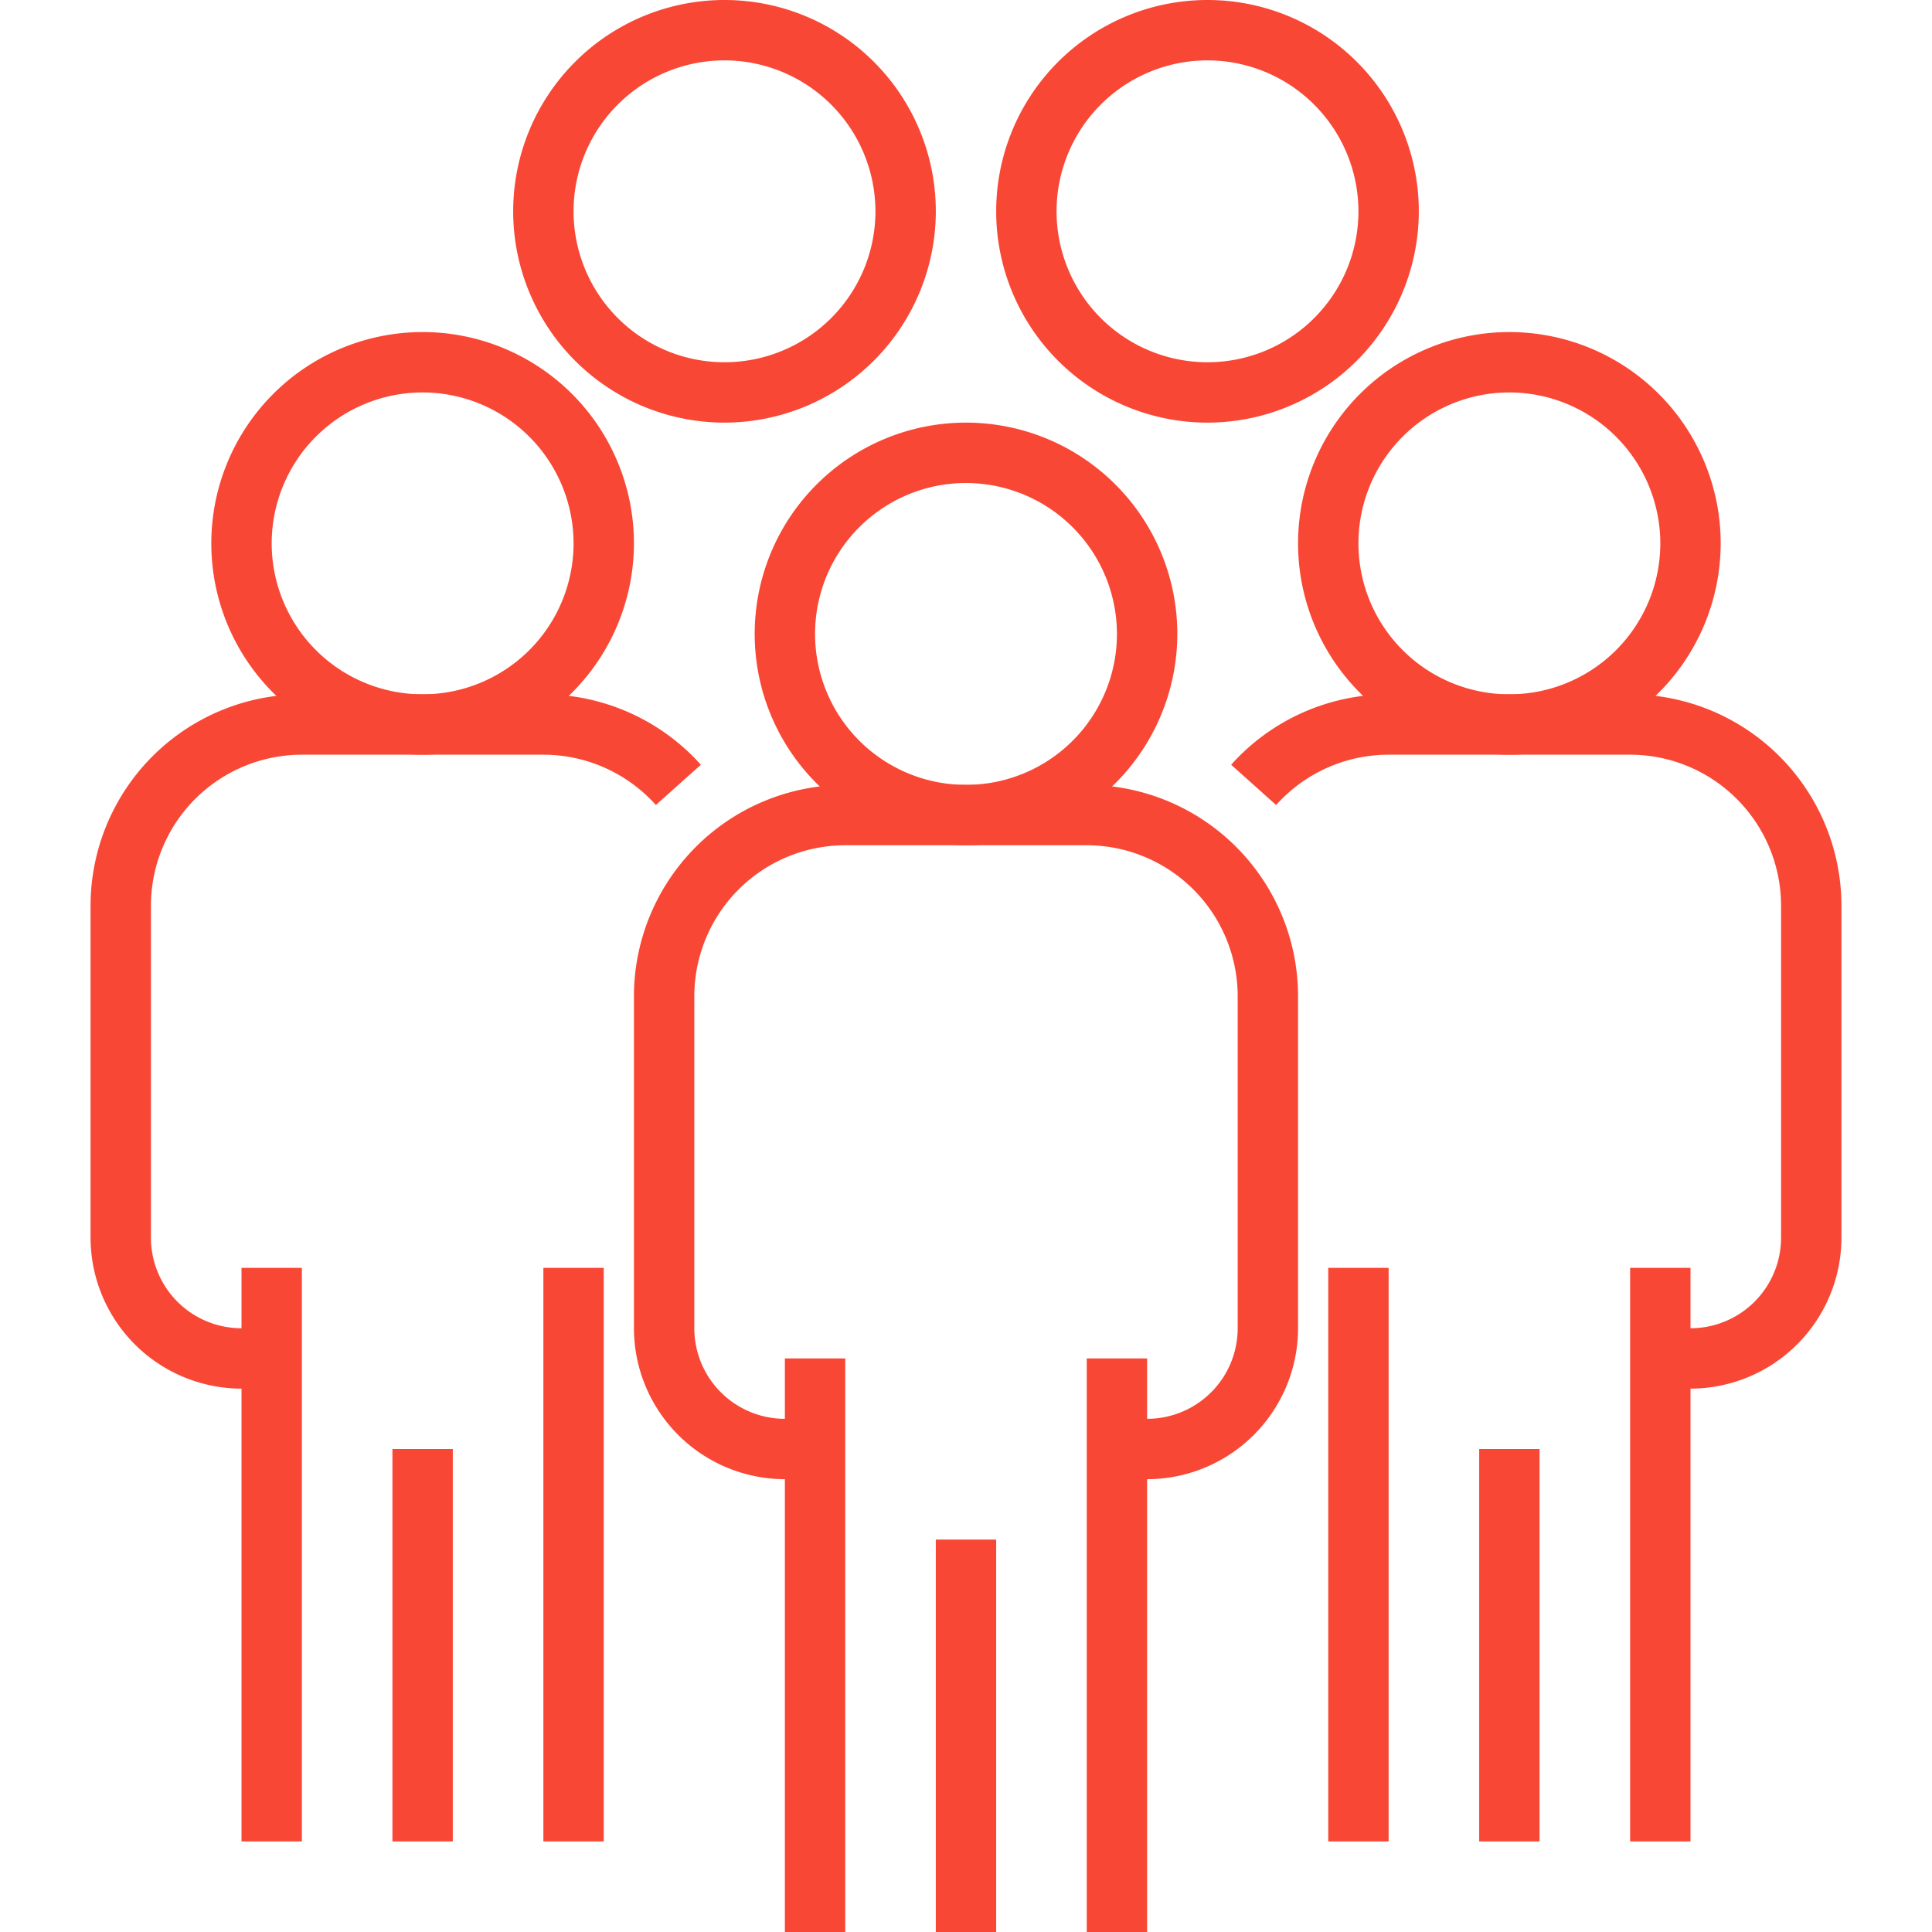 <svg xmlns="http://www.w3.org/2000/svg" xmlns:xlink="http://www.w3.org/1999/xlink" width="512" height="512" x="0" y="0" viewBox="0 0 64 64" style="enable-background:new 0 0 512 512" xml:space="preserve" class=""><g><path d="M36 45h2v19h-2zM26 45h2v19h-2z" fill="#f94735" opacity="1" data-original="#000000"></path><path d="M38 49h-1v-2h1a3 3 0 0 0 3-3V33a5.006 5.006 0 0 0-5-5h-8a5.006 5.006 0 0 0-5 5v11a3 3 0 0 0 3 3h1v2h-1a5.006 5.006 0 0 1-5-5V33a7.008 7.008 0 0 1 7-7h8a7.008 7.008 0 0 1 7 7v11a5.006 5.006 0 0 1-5 5z" fill="#f94735" opacity="1" data-original="#000000"></path><path d="M32 28a7 7 0 1 1 7-7 7.008 7.008 0 0 1-7 7zm0-12a5 5 0 1 0 5 5 5.006 5.006 0 0 0-5-5zM31 51h2v13h-2zM54 42h2v19h-2zM44 42h2v19h-2z" fill="#f94735" opacity="1" data-original="#000000"></path><path d="M56 46h-1v-2h1a3 3 0 0 0 3-3V30a5.006 5.006 0 0 0-5-5h-8a5.006 5.006 0 0 0-3.727 1.667l-1.49-1.334A7.01 7.01 0 0 1 46 23h8a7.008 7.008 0 0 1 7 7v11a5.006 5.006 0 0 1-5 5z" fill="#f94735" opacity="1" data-original="#000000"></path><path d="M50 25a7 7 0 1 1 7-7 7.008 7.008 0 0 1-7 7zm0-12a5 5 0 1 0 5 5 5.006 5.006 0 0 0-5-5zM49 48h2v13h-2zM18 42h2v19h-2zM8 42h2v19H8z" fill="#f94735" opacity="1" data-original="#000000"></path><path d="M9 46H8a5.006 5.006 0 0 1-5-5V30a7.008 7.008 0 0 1 7-7h8a7.012 7.012 0 0 1 5.217 2.333l-1.49 1.334A5.006 5.006 0 0 0 18 25h-8a5.006 5.006 0 0 0-5 5v11a3 3 0 0 0 3 3h1z" fill="#f94735" opacity="1" data-original="#000000"></path><path d="M14 25a7 7 0 1 1 7-7 7.008 7.008 0 0 1-7 7zm0-12a5 5 0 1 0 5 5 5.006 5.006 0 0 0-5-5z" fill="#f94735" opacity="1" data-original="#000000"></path><path d="M24 14a7 7 0 1 1 7-7 7.008 7.008 0 0 1-7 7zm0-12a5 5 0 1 0 5 5 5.006 5.006 0 0 0-5-5zM40 14a7 7 0 1 1 7-7 7.008 7.008 0 0 1-7 7zm0-12a5 5 0 1 0 5 5 5.006 5.006 0 0 0-5-5zM13 48h2v13h-2z" fill="#f94735" opacity="1" data-original="#000000"></path></g></svg>